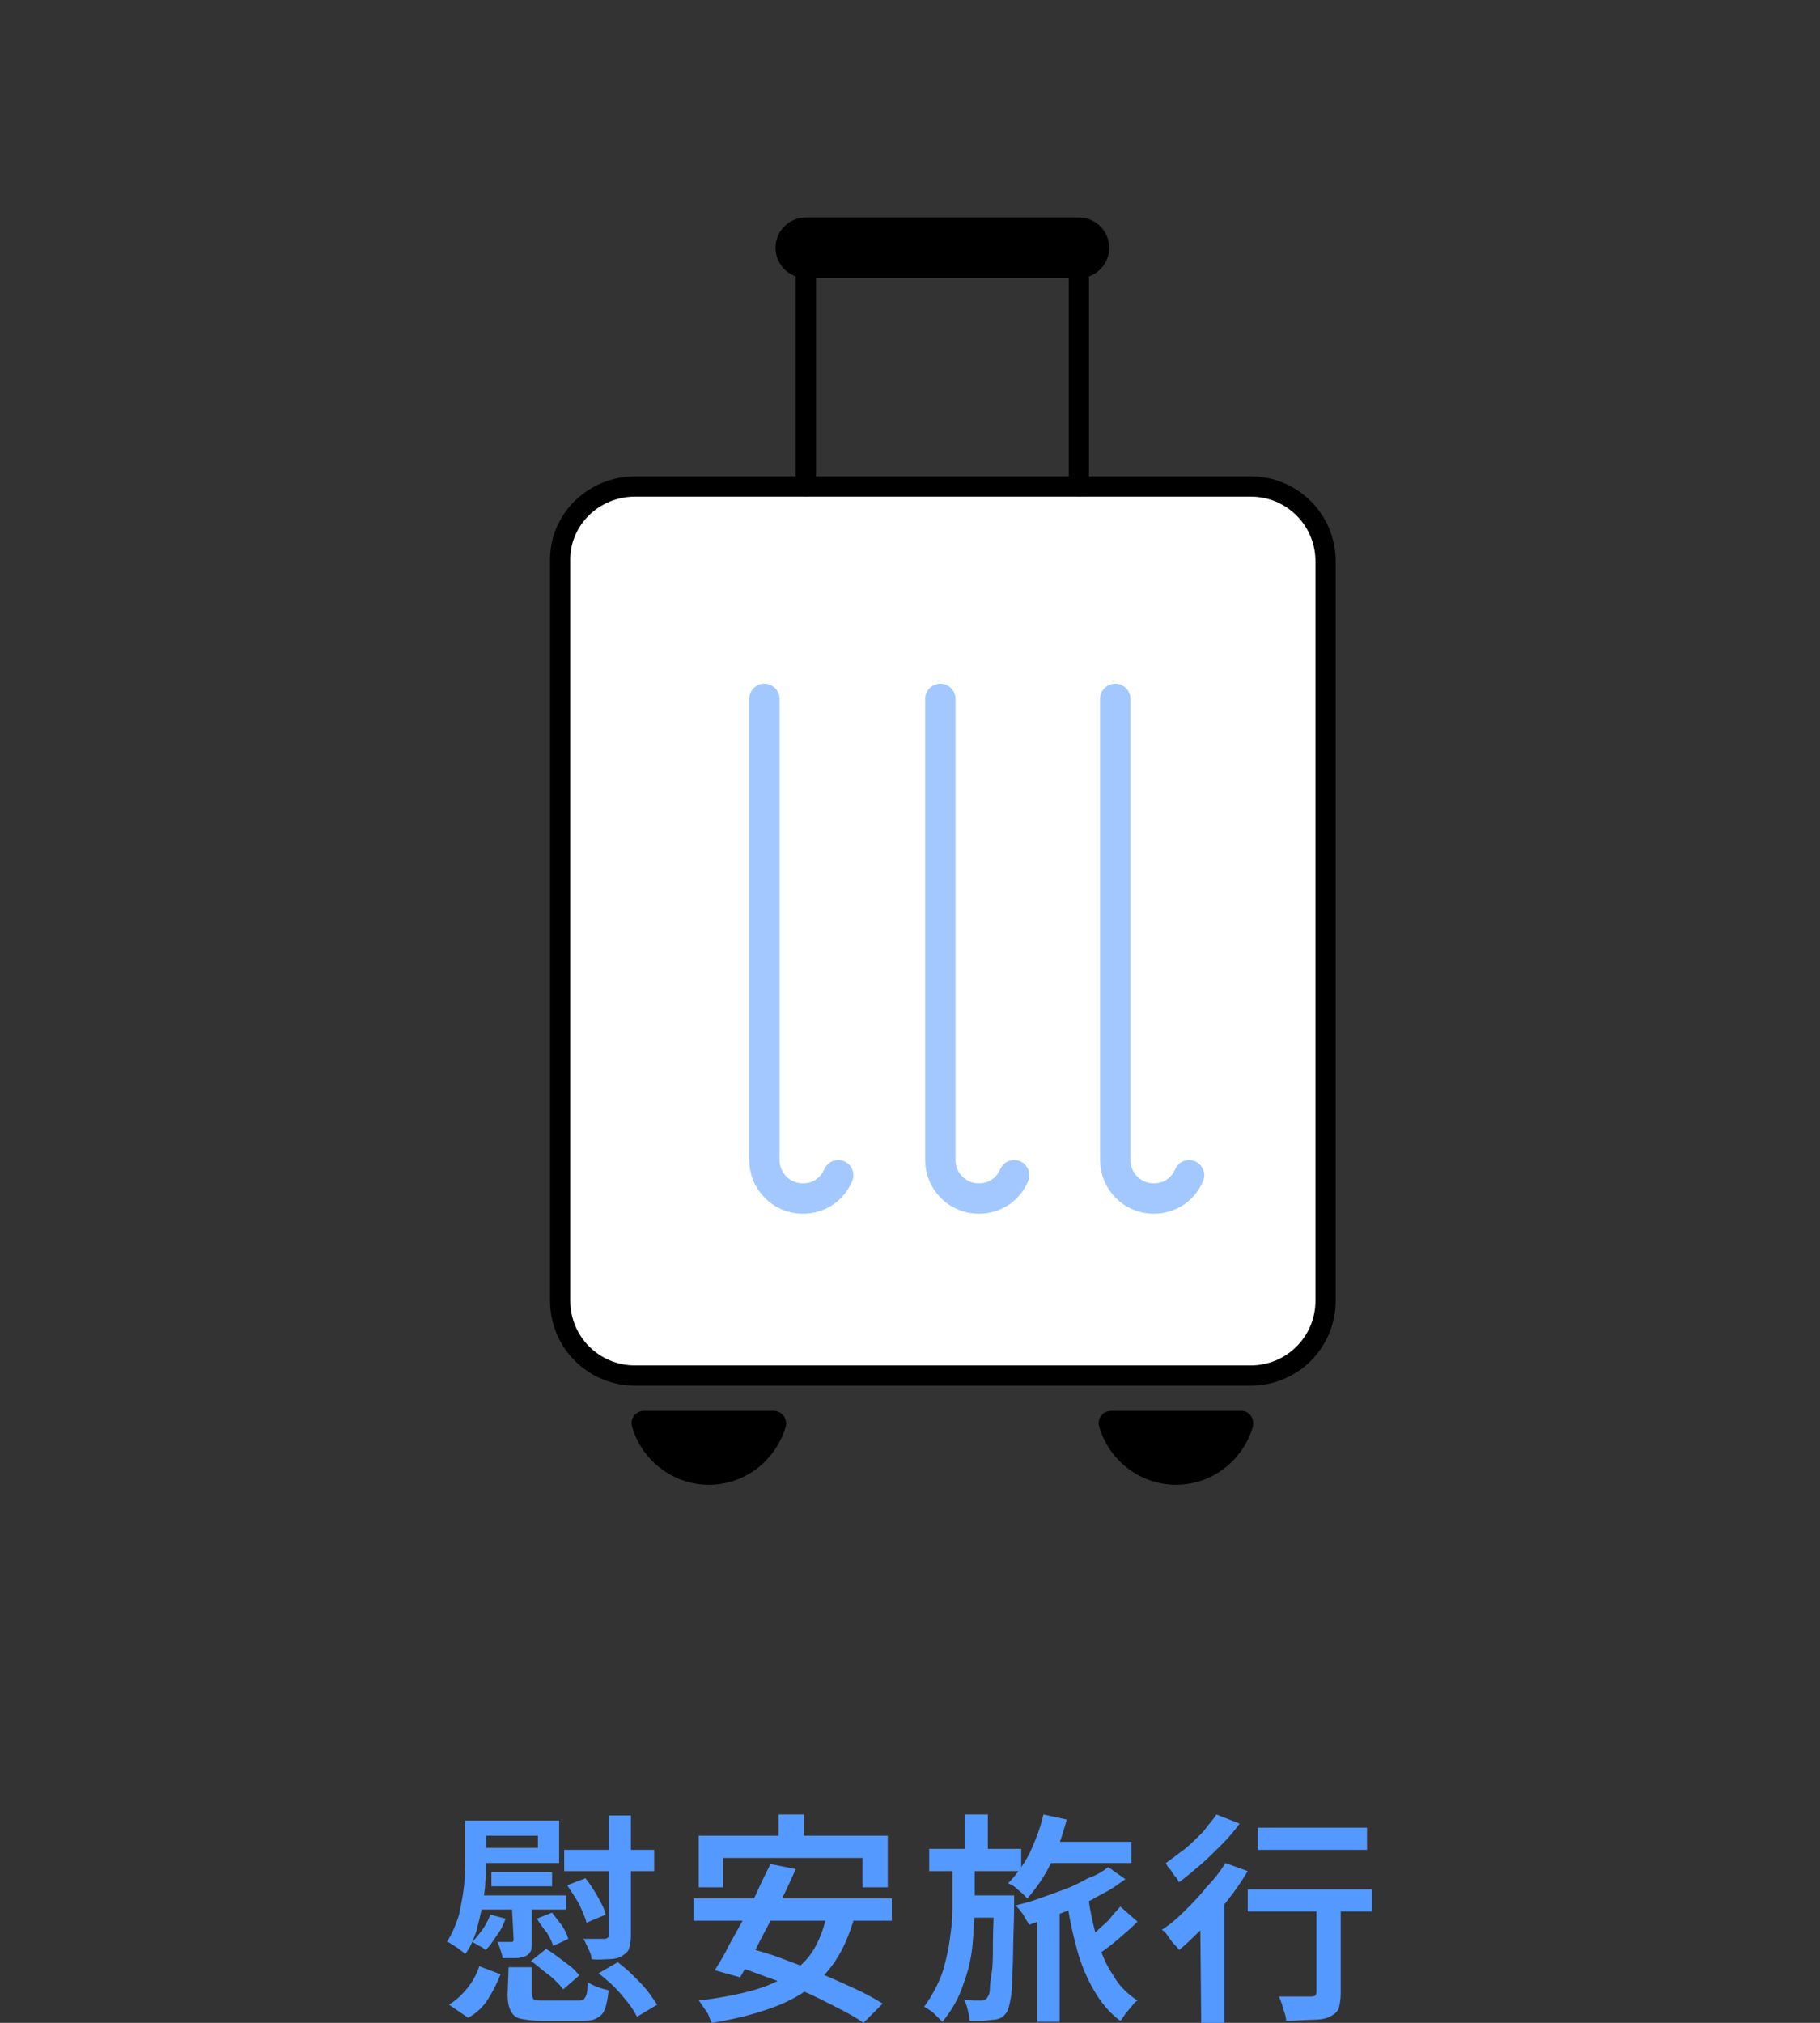 <?xml version="1.0" encoding="utf-8"?>
<!-- Generator: Adobe Illustrator 28.3.0, SVG Export Plug-In . SVG Version: 6.00 Build 0)  -->
<svg version="1.1" id="_レイヤー_2" xmlns="http://www.w3.org/2000/svg" xmlns:xlink="http://www.w3.org/1999/xlink" x="0px"
	 y="0px" viewBox="0 0 180 200" style="enable-background:new 0 0 180 200;" xml:space="preserve">
<rect x="0" y="0" width="180" height="200" fill="#333333" stroke="none"/>
<style type="text/css">
	.st0{fill:#5499FF;}
	.st1{fill:#FFFFFF;stroke:#000000;stroke-width:2;stroke-linecap:round;stroke-linejoin:round;}
	.st2{fill:none;stroke:#000000;stroke-width:6;stroke-linecap:round;stroke-linejoin:round;}
	.st3{fill:none;stroke:#000000;stroke-width:2;stroke-linecap:round;stroke-linejoin:round;}
	.st4{fill:none;stroke:#A2C8FF;stroke-width:3;stroke-linecap:round;stroke-linejoin:round;}
</style>
<g id="_デザイン">
	<g>
		<path class="st0" d="M46,180h2.1v3.7c0,0.7,0,1.4-0.1,2.3c0,0.8-0.2,1.7-0.3,2.5c-0.2,0.9-0.4,1.7-0.6,2.5
			c-0.3,0.8-0.6,1.6-1.1,2.2c-0.1-0.1-0.3-0.3-0.5-0.4c-0.2-0.2-0.4-0.3-0.7-0.5c-0.2-0.1-0.4-0.3-0.6-0.3c0.5-0.8,0.9-1.7,1.2-2.7
			c0.2-1,0.4-1.9,0.5-2.9c0.1-1,0.1-1.9,0.1-2.7L46,180L46,180z M47.4,194.4l2.1,0.8c-0.3,0.8-0.7,1.6-1.2,2.4
			c-0.5,0.8-1.1,1.4-2,1.9l-1.9-1.3c0.7-0.4,1.3-1,1.8-1.6S47.2,195.1,47.4,194.4L47.4,194.4z M48.5,189.3l1.5,0.4
			c-0.2,0.6-0.5,1.2-0.9,1.7c-0.4,0.6-0.7,1.1-1.1,1.4c-0.1-0.1-0.3-0.3-0.6-0.4c-0.3-0.2-0.5-0.3-0.7-0.4c0.4-0.4,0.7-0.8,1-1.2
			S48.3,189.8,48.5,189.3L48.5,189.3z M46.9,180h8.4v4.2h-8.4v-1.5h6.3v-1.2h-6.3V180L46.9,180z M47.4,187.4H56v1.4h-8.6V187.4z
			 M48.6,185.1h6v1.4h-6C48.6,186.5,48.6,185.1,48.6,185.1z M50.6,188h2v3.9c0,0.4,0,0.8-0.1,1s-0.3,0.4-0.5,0.5
			c-0.3,0.1-0.6,0.2-1,0.2s-0.8,0-1.3,0c0-0.2-0.1-0.5-0.2-0.8c-0.1-0.3-0.2-0.6-0.3-0.8c0.3,0,0.6,0,0.8,0h0.5c0.1,0,0.2,0,0.2,0
			s0.1-0.1,0.1-0.2L50.6,188L50.6,188z M50.3,194.5h2.3v2.6c0,0.3,0.1,0.5,0.2,0.6c0.1,0.1,0.5,0.1,1,0.1h3.3c0.3,0,0.5,0,0.6-0.1
			c0.1-0.1,0.2-0.2,0.3-0.5c0.1-0.3,0.1-0.7,0.1-1.2c0.2,0.1,0.4,0.2,0.6,0.3s0.5,0.2,0.8,0.3c0.3,0.1,0.5,0.1,0.7,0.2
			c-0.1,0.8-0.2,1.4-0.4,1.9s-0.5,0.7-0.9,0.9s-0.9,0.2-1.6,0.2h-3.7c-0.9,0-1.6-0.1-2.1-0.2c-0.5-0.1-0.8-0.4-1-0.8
			c-0.2-0.4-0.3-0.9-0.3-1.6L50.3,194.5L50.3,194.5z M52.5,193.9l1.5-1.2c0.4,0.2,0.8,0.5,1.2,0.8c0.4,0.3,0.8,0.6,1.2,0.9
			s0.6,0.6,0.9,0.9l-1.6,1.4c-0.2-0.3-0.5-0.6-0.8-0.9c-0.3-0.3-0.7-0.6-1.1-0.9S52.9,194.1,52.5,193.9L52.5,193.9z M53.1,189.7
			l1.5-0.6c0.3,0.4,0.6,0.8,1,1.3c0.3,0.5,0.5,0.9,0.6,1.3l-1.5,0.7c-0.1-0.4-0.3-0.8-0.6-1.3C53.7,190.6,53.4,190.2,53.1,189.7
			L53.1,189.7z M55.8,182.9h8.9v2.1h-8.9V182.9z M56.1,186.4l1.8-0.7c0.4,0.5,0.8,1.1,1.2,1.8c0.4,0.7,0.7,1.3,0.8,1.8l-1.9,0.8
			c-0.1-0.5-0.4-1.1-0.7-1.8C56.9,187.6,56.5,187,56.1,186.4L56.1,186.4z M60.2,179.5h2.2v11.9c0,0.5-0.1,1-0.2,1.3
			c-0.1,0.3-0.4,0.5-0.7,0.7c-0.3,0.2-0.8,0.3-1.2,0.3c-0.5,0-1.1,0.1-1.8,0c0-0.3-0.1-0.6-0.3-1c-0.2-0.4-0.3-0.7-0.5-1
			c0.5,0,0.9,0,1.3,0h0.8c0.2,0,0.2-0.1,0.3-0.1c0.1-0.1,0.1-0.1,0.1-0.3V179.5L60.2,179.5z M59.2,195.1l1.9-1.1
			c0.5,0.4,1,0.8,1.5,1.3s1,1,1.4,1.5c0.4,0.5,0.7,1,1,1.4l-2,1.2c-0.2-0.4-0.5-0.9-0.9-1.4s-0.8-1-1.3-1.5S59.7,195.5,59.2,195.1
			L59.2,195.1z"/>
		<path class="st0" d="M68.6,187.7h19.6v2.2H68.6V187.7z M81.8,189.2l2.7,0.4c-0.5,1.7-1.1,3.1-1.9,4.3c-0.8,1.2-1.8,2.2-3,3
			c-1.2,0.8-2.5,1.4-4.1,1.9c-1.5,0.5-3.2,0.9-5.1,1.2c-0.1-0.2-0.2-0.4-0.3-0.7s-0.3-0.5-0.5-0.8s-0.3-0.5-0.5-0.7
			c2.4-0.3,4.5-0.7,6.3-1.3c1.7-0.6,3.2-1.5,4.3-2.7C80.7,192.7,81.4,191.1,81.8,189.2L81.8,189.2z M69.1,181.5h18.7v5.1h-2.5v-2.9
			H71.5v2.9h-2.4C69.1,186.5,69.1,181.5,69.1,181.5z M76.2,184.3l2.5,0.5c-0.4,0.9-0.8,1.8-1.3,2.8s-1,1.9-1.5,2.9
			c-0.5,0.9-1,1.9-1.4,2.7c-0.5,0.9-0.9,1.6-1.3,2.3l-2.5-0.7c0.4-0.7,0.9-1.4,1.3-2.3c0.5-0.9,1-1.8,1.5-2.7c0.5-0.9,1-1.9,1.4-2.8
			S75.8,185.1,76.2,184.3L76.2,184.3z M72.3,194.2l1.7-1.6c1.1,0.3,2.2,0.6,3.5,1.1s2.4,0.9,3.6,1.4c1.2,0.5,2.3,1,3.4,1.5
			c1.1,0.5,2,1,2.8,1.5l-1.9,1.9c-0.7-0.5-1.6-1-2.6-1.5c-1-0.5-2.1-1.1-3.3-1.6c-1.2-0.5-2.4-1-3.6-1.4
			C74.6,195,73.4,194.6,72.3,194.2L72.3,194.2z M77,179.4h2.5v3.9H77V179.4z"/>
		<path class="st0" d="M94.3,184.2h2.1v4.1c0,1.2-0.1,2.5-0.2,3.8c-0.1,1.3-0.4,2.7-0.9,4c-0.4,1.3-1.1,2.6-2.1,3.8
			c-0.2-0.2-0.5-0.5-0.8-0.8c-0.3-0.3-0.7-0.5-1-0.7c0.6-0.8,1.1-1.7,1.5-2.6c0.4-0.9,0.6-1.8,0.8-2.7c0.2-0.9,0.3-1.8,0.4-2.6
			c0.1-0.9,0.1-1.7,0.1-2.4V184.2L94.3,184.2z M91.9,182.8h9.1v2.2h-9.1V182.8z M98.2,187.4h2.1v0.9c0,1.8-0.1,3.3-0.1,4.6
			c0,1.3-0.1,2.3-0.1,3.1s-0.1,1.4-0.2,1.9c-0.1,0.5-0.2,0.8-0.3,1c-0.2,0.3-0.4,0.5-0.6,0.6c-0.2,0.1-0.5,0.2-0.8,0.2
			c-0.3,0-0.6,0.1-1,0.1c-0.4,0-0.8,0-1.3,0c0-0.3-0.1-0.7-0.2-1.1c-0.1-0.4-0.2-0.8-0.4-1c0.4,0,0.7,0.1,1,0.1c0.3,0,0.5,0,0.7,0
			c0.2,0,0.3,0,0.4-0.1c0.1,0,0.2-0.1,0.3-0.3c0.1-0.1,0.2-0.4,0.2-0.8s0.1-1,0.2-1.7s0.1-1.7,0.1-2.9s0.1-2.6,0.1-4.4L98.2,187.4
			L98.2,187.4z M95.3,187.4H99v2.2h-3.7V187.4z M95.4,179.4h2.3v4.1h-2.3V179.4z M103.2,179.4l2.3,0.5c-0.4,1.5-0.9,3-1.6,4.4
			c-0.7,1.4-1.5,2.5-2.3,3.4c-0.1-0.1-0.3-0.3-0.5-0.5s-0.5-0.4-0.7-0.6c-0.2-0.2-0.5-0.3-0.7-0.4c0.8-0.8,1.5-1.8,2.1-2.9
			C102.4,182,102.9,180.7,103.2,179.4L103.2,179.4z M109.6,184.6l1.7,1.2c-0.6,0.4-1.2,0.9-2,1.3s-1.5,0.9-2.4,1.2
			c-0.8,0.4-1.7,0.8-2.6,1.1c-0.9,0.3-1.7,0.6-2.5,0.9c-0.2-0.3-0.4-0.6-0.6-1c-0.3-0.4-0.5-0.7-0.8-0.9c0.8-0.2,1.6-0.4,2.4-0.7
			s1.7-0.6,2.5-0.9s1.6-0.7,2.3-1.1C108.5,185.4,109.1,185,109.6,184.6L109.6,184.6z M102.6,188.6h2.2v11.3h-2.2V188.6z
			 M103.2,182.1h8.7v2.1h-8.7V182.1z M107.6,187.4c0.2,1.5,0.5,2.9,0.9,4.3c0.4,1.4,0.9,2.6,1.6,3.6c0.6,1.1,1.5,1.9,2.4,2.5
			c-0.2,0.1-0.4,0.3-0.6,0.6c-0.2,0.2-0.4,0.5-0.6,0.7c-0.2,0.3-0.3,0.5-0.5,0.7c-1.1-0.8-1.9-1.8-2.6-3c-0.7-1.2-1.3-2.6-1.7-4.1
			s-0.8-3.2-1-5L107.6,187.4L107.6,187.4z M110.8,188.5l1.7,1.5c-0.6,0.6-1.3,1.2-2,1.8c-0.7,0.6-1.4,1.1-2,1.5l-1.4-1.3
			c0.4-0.3,0.8-0.6,1.3-1c0.4-0.4,0.9-0.8,1.3-1.2C110.1,189.2,110.5,188.9,110.8,188.5z"/>
		<path class="st0" d="M121.2,184.2l2.2,0.8c-0.6,1-1.2,1.9-2,2.9c-0.8,1-1.5,1.9-2.4,2.7s-1.6,1.6-2.4,2.2
			c-0.1-0.2-0.3-0.4-0.5-0.6s-0.4-0.5-0.6-0.8c-0.2-0.3-0.4-0.5-0.6-0.6c0.8-0.5,1.5-1.1,2.3-1.9s1.5-1.5,2.1-2.3
			C120.1,185.8,120.7,185,121.2,184.2L121.2,184.2z M120.3,179.4l2.3,0.9c-0.5,0.7-1.1,1.4-1.8,2.1s-1.4,1.4-2.1,2
			c-0.7,0.6-1.4,1.2-2.1,1.7c-0.1-0.2-0.2-0.4-0.4-0.6c-0.2-0.2-0.3-0.5-0.5-0.7c-0.2-0.2-0.3-0.4-0.4-0.6c0.6-0.4,1.2-0.9,1.9-1.4
			c0.6-0.5,1.2-1.1,1.8-1.7C119.5,180.4,120,179.9,120.3,179.4L120.3,179.4z M118.7,189.1l2.1-2.1l0.3,0.1V200h-2.3L118.7,189.1
			L118.7,189.1z M123.4,186.8h12.3v2.2h-12.3V186.8z M124.4,180.7h10.8v2.2h-10.8V180.7z M130.2,187.4h2.4v9.7
			c0,0.6-0.1,1.1-0.2,1.5c-0.2,0.4-0.5,0.6-0.9,0.8c-0.4,0.2-1,0.3-1.7,0.3c-0.7,0-1.6,0.1-2.6,0.1c0-0.3-0.1-0.7-0.3-1.2
			c-0.1-0.5-0.3-0.9-0.4-1.2c0.4,0,0.9,0,1.3,0c0.4,0,0.8,0,1.2,0h0.7c0.2,0,0.4-0.1,0.4-0.1s0.1-0.2,0.1-0.3L130.2,187.4
			L130.2,187.4z"/>
	</g>
	<g>
		<path class="st1" d="M62.8,48.1h60.9c4.1,0,7.4,3.3,7.4,7.4v73.1c0,4.1-3.3,7.4-7.4,7.4H62.8c-4.1,0-7.4-3.3-7.4-7.4V55.5
			C55.3,51.4,58.7,48.1,62.8,48.1z"/>
		<g>
			<path d="M63.7,139.5c-0.8,0-1.4,0.7-1.2,1.5c0.9,3.3,4,5.8,7.6,5.8c3.6,0,6.6-2.4,7.6-5.7c0.2-0.8-0.3-1.6-1.2-1.6H63.7z"/>
			<path d="M109.9,139.5c-0.8,0-1.4,0.7-1.2,1.5c0.9,3.3,4,5.8,7.6,5.8c3.6,0,6.6-2.4,7.6-5.7c0.2-0.8-0.3-1.6-1.1-1.6H109.9z"/>
		</g>
		<line class="st2" x1="79.7" y1="24.5" x2="106.7" y2="24.5"/>
		<g>
			<line class="st3" x1="79.7" y1="24.5" x2="79.7" y2="48.1"/>
			<line class="st3" x1="106.7" y1="24.5" x2="106.7" y2="48.1"/>
		</g>
		<g>
			<path class="st4" d="M82.9,116.2c-0.6,1.4-1.9,2.3-3.5,2.3l0,0c-2.1,0-3.8-1.7-3.8-3.8V69.1"/>
			<path class="st4" d="M100.3,116.2c-0.6,1.4-1.9,2.3-3.5,2.3l0,0c-2.1,0-3.8-1.7-3.8-3.8V69.1"/>
			<path class="st4" d="M117.6,116.2c-0.6,1.4-1.9,2.3-3.5,2.3l0,0c-2.1,0-3.8-1.7-3.8-3.8V69.1"/>
		</g>
	</g>
</g>
</svg>

